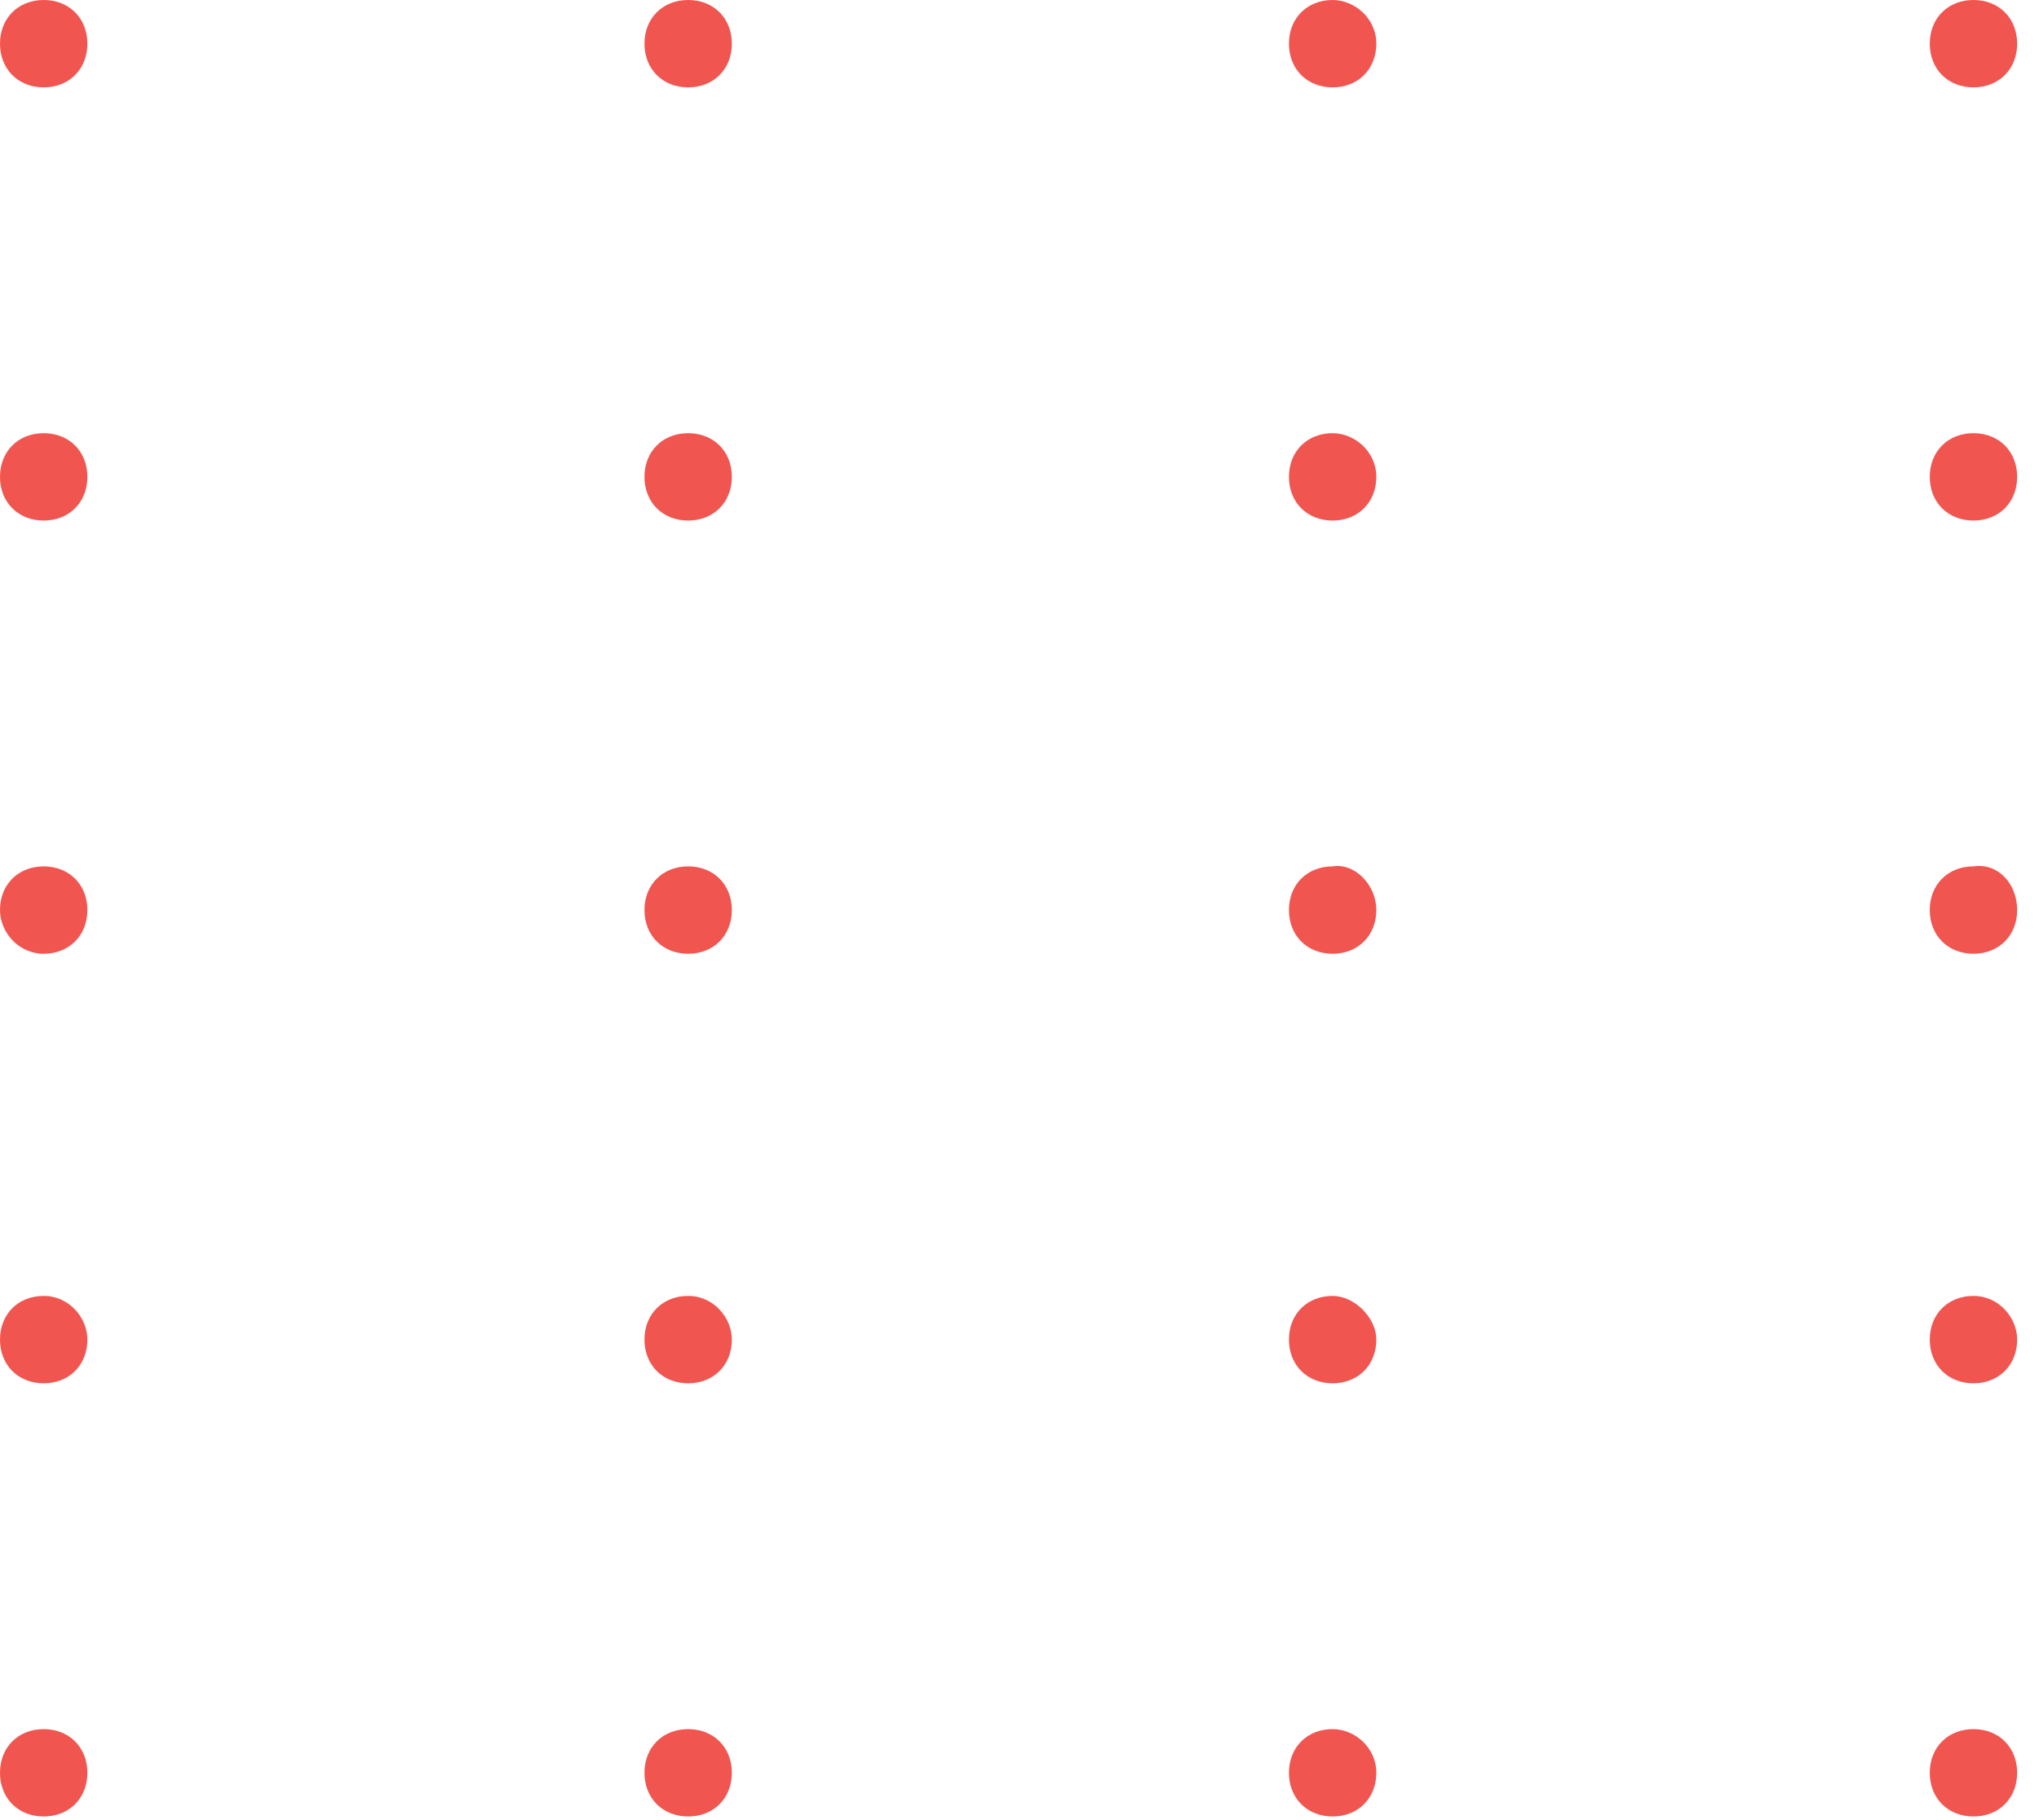 <svg width="56" height="50" viewBox="0 0 56 50" fill="none" xmlns="http://www.w3.org/2000/svg">
<g clip-path="url(#clip0_2_281)">
<path d="M2.4 1.2C2.4 1.9 1.9 2.4 1.2 2.4C0.5 2.4 0 1.9 0 1.2C0 0.5 0.5 0 1.2 0C1.9 0 2.4 0.5 2.4 1.2Z" fill="#F05550"/>
<path d="M20.1 1.2C20.1 1.9 19.6 2.4 18.9 2.4C18.2 2.4 17.7 1.9 17.7 1.2C17.7 0.5 18.2 0 18.9 0C19.6 0 20.1 0.5 20.1 1.2Z" fill="#F05550"/>
<path d="M37.8 1.2C37.8 1.9 37.3 2.4 36.6 2.4C35.9 2.4 35.4 1.9 35.4 1.2C35.4 0.5 35.9 0 36.6 0C37.2 0 37.8 0.5 37.8 1.2Z" fill="#F05550"/>
<path d="M55.4 1.2C55.4 1.9 54.9 2.4 54.2 2.4C53.5 2.4 53 1.9 53 1.2C53 0.5 53.5 0 54.2 0C54.9 0 55.4 0.5 55.4 1.2Z" fill="#F05550"/>
<path d="M2.4 13.1C2.4 13.8 1.9 14.3 1.2 14.3C0.5 14.3 0 13.8 0 13.1C0 12.4 0.5 11.9 1.2 11.9C1.9 11.9 2.4 12.4 2.4 13.1Z" fill="#F05550"/>
<path d="M20.1 13.1C20.1 13.8 19.6 14.3 18.9 14.3C18.2 14.3 17.7 13.8 17.7 13.1C17.7 12.4 18.2 11.9 18.9 11.9C19.6 11.9 20.1 12.4 20.1 13.1Z" fill="#F05550"/>
<path d="M37.8 13.1C37.8 13.8 37.3 14.3 36.6 14.3C35.9 14.3 35.4 13.8 35.4 13.1C35.4 12.4 35.9 11.9 36.6 11.9C37.2 11.9 37.8 12.4 37.8 13.1Z" fill="#F05550"/>
<path d="M55.4 13.1C55.4 13.8 54.9 14.3 54.2 14.3C53.5 14.3 53 13.8 53 13.1C53 12.4 53.5 11.9 54.2 11.9C54.9 11.9 55.4 12.4 55.4 13.1Z" fill="#F05550"/>
<path d="M2.4 25C2.4 25.7 1.9 26.2 1.2 26.2C0.5 26.2 0 25.6 0 25C0 24.3 0.5 23.8 1.2 23.8C1.9 23.8 2.4 24.3 2.4 25Z" fill="#F05550"/>
<path d="M20.1 25C20.1 25.7 19.6 26.2 18.9 26.2C18.2 26.2 17.7 25.7 17.7 25C17.7 24.3 18.2 23.8 18.9 23.8C19.6 23.8 20.1 24.3 20.1 25Z" fill="#F05550"/>
<path d="M37.8 25C37.8 25.7 37.3 26.2 36.6 26.2C35.9 26.2 35.4 25.7 35.4 25C35.4 24.3 35.9 23.8 36.6 23.8C37.2 23.7 37.8 24.3 37.8 25Z" fill="#F05550"/>
<path d="M55.4 25C55.4 25.7 54.9 26.2 54.2 26.2C53.5 26.2 53 25.7 53 25C53 24.3 53.5 23.8 54.2 23.8C54.9 23.7 55.4 24.3 55.4 25Z" fill="#F05550"/>
<path d="M2.4 36.8C2.4 37.5 1.9 38 1.2 38C0.5 38 0 37.5 0 36.8C0 36.1 0.5 35.6 1.2 35.6C1.9 35.6 2.4 36.2 2.4 36.8Z" fill="#F05550"/>
<path d="M20.1 36.8C20.1 37.5 19.6 38 18.9 38C18.2 38 17.7 37.5 17.7 36.8C17.7 36.1 18.2 35.6 18.9 35.6C19.6 35.6 20.1 36.2 20.1 36.8Z" fill="#F05550"/>
<path d="M37.8 36.8C37.8 37.5 37.3 38 36.6 38C35.9 38 35.4 37.5 35.4 36.8C35.4 36.1 35.9 35.6 36.6 35.6C37.2 35.6 37.8 36.2 37.8 36.8Z" fill="#F05550"/>
<path d="M55.4 36.8C55.4 37.5 54.9 38 54.2 38C53.5 38 53 37.5 53 36.8C53 36.1 53.5 35.6 54.2 35.6C54.9 35.6 55.4 36.2 55.4 36.8Z" fill="#F05550"/>
<path d="M2.4 48.7C2.4 49.4 1.9 49.9 1.2 49.9C0.5 49.9 0 49.4 0 48.7C0 48 0.5 47.5 1.2 47.5C1.9 47.5 2.4 48 2.4 48.7Z" fill="#F05550"/>
<path d="M20.1 48.7C20.1 49.4 19.6 49.9 18.9 49.9C18.2 49.9 17.7 49.4 17.7 48.7C17.7 48 18.2 47.5 18.9 47.5C19.6 47.5 20.1 48 20.1 48.7Z" fill="#F05550"/>
<path d="M37.8 48.7C37.8 49.4 37.3 49.9 36.6 49.9C35.9 49.9 35.4 49.4 35.4 48.7C35.4 48 35.9 47.5 36.6 47.5C37.2 47.5 37.8 48 37.8 48.7Z" fill="#F05550"/>
<path d="M55.4 48.7C55.4 49.4 54.9 49.9 54.2 49.9C53.5 49.9 53 49.4 53 48.7C53 48 53.5 47.5 54.2 47.5C54.9 47.5 55.4 48 55.4 48.7Z" fill="#F05550"/>
</g>
<defs>
<clipPath id="clip0_2_281">
<rect width="55.4" height="49.9" fill="white"/>
</clipPath>
</defs>
</svg>
